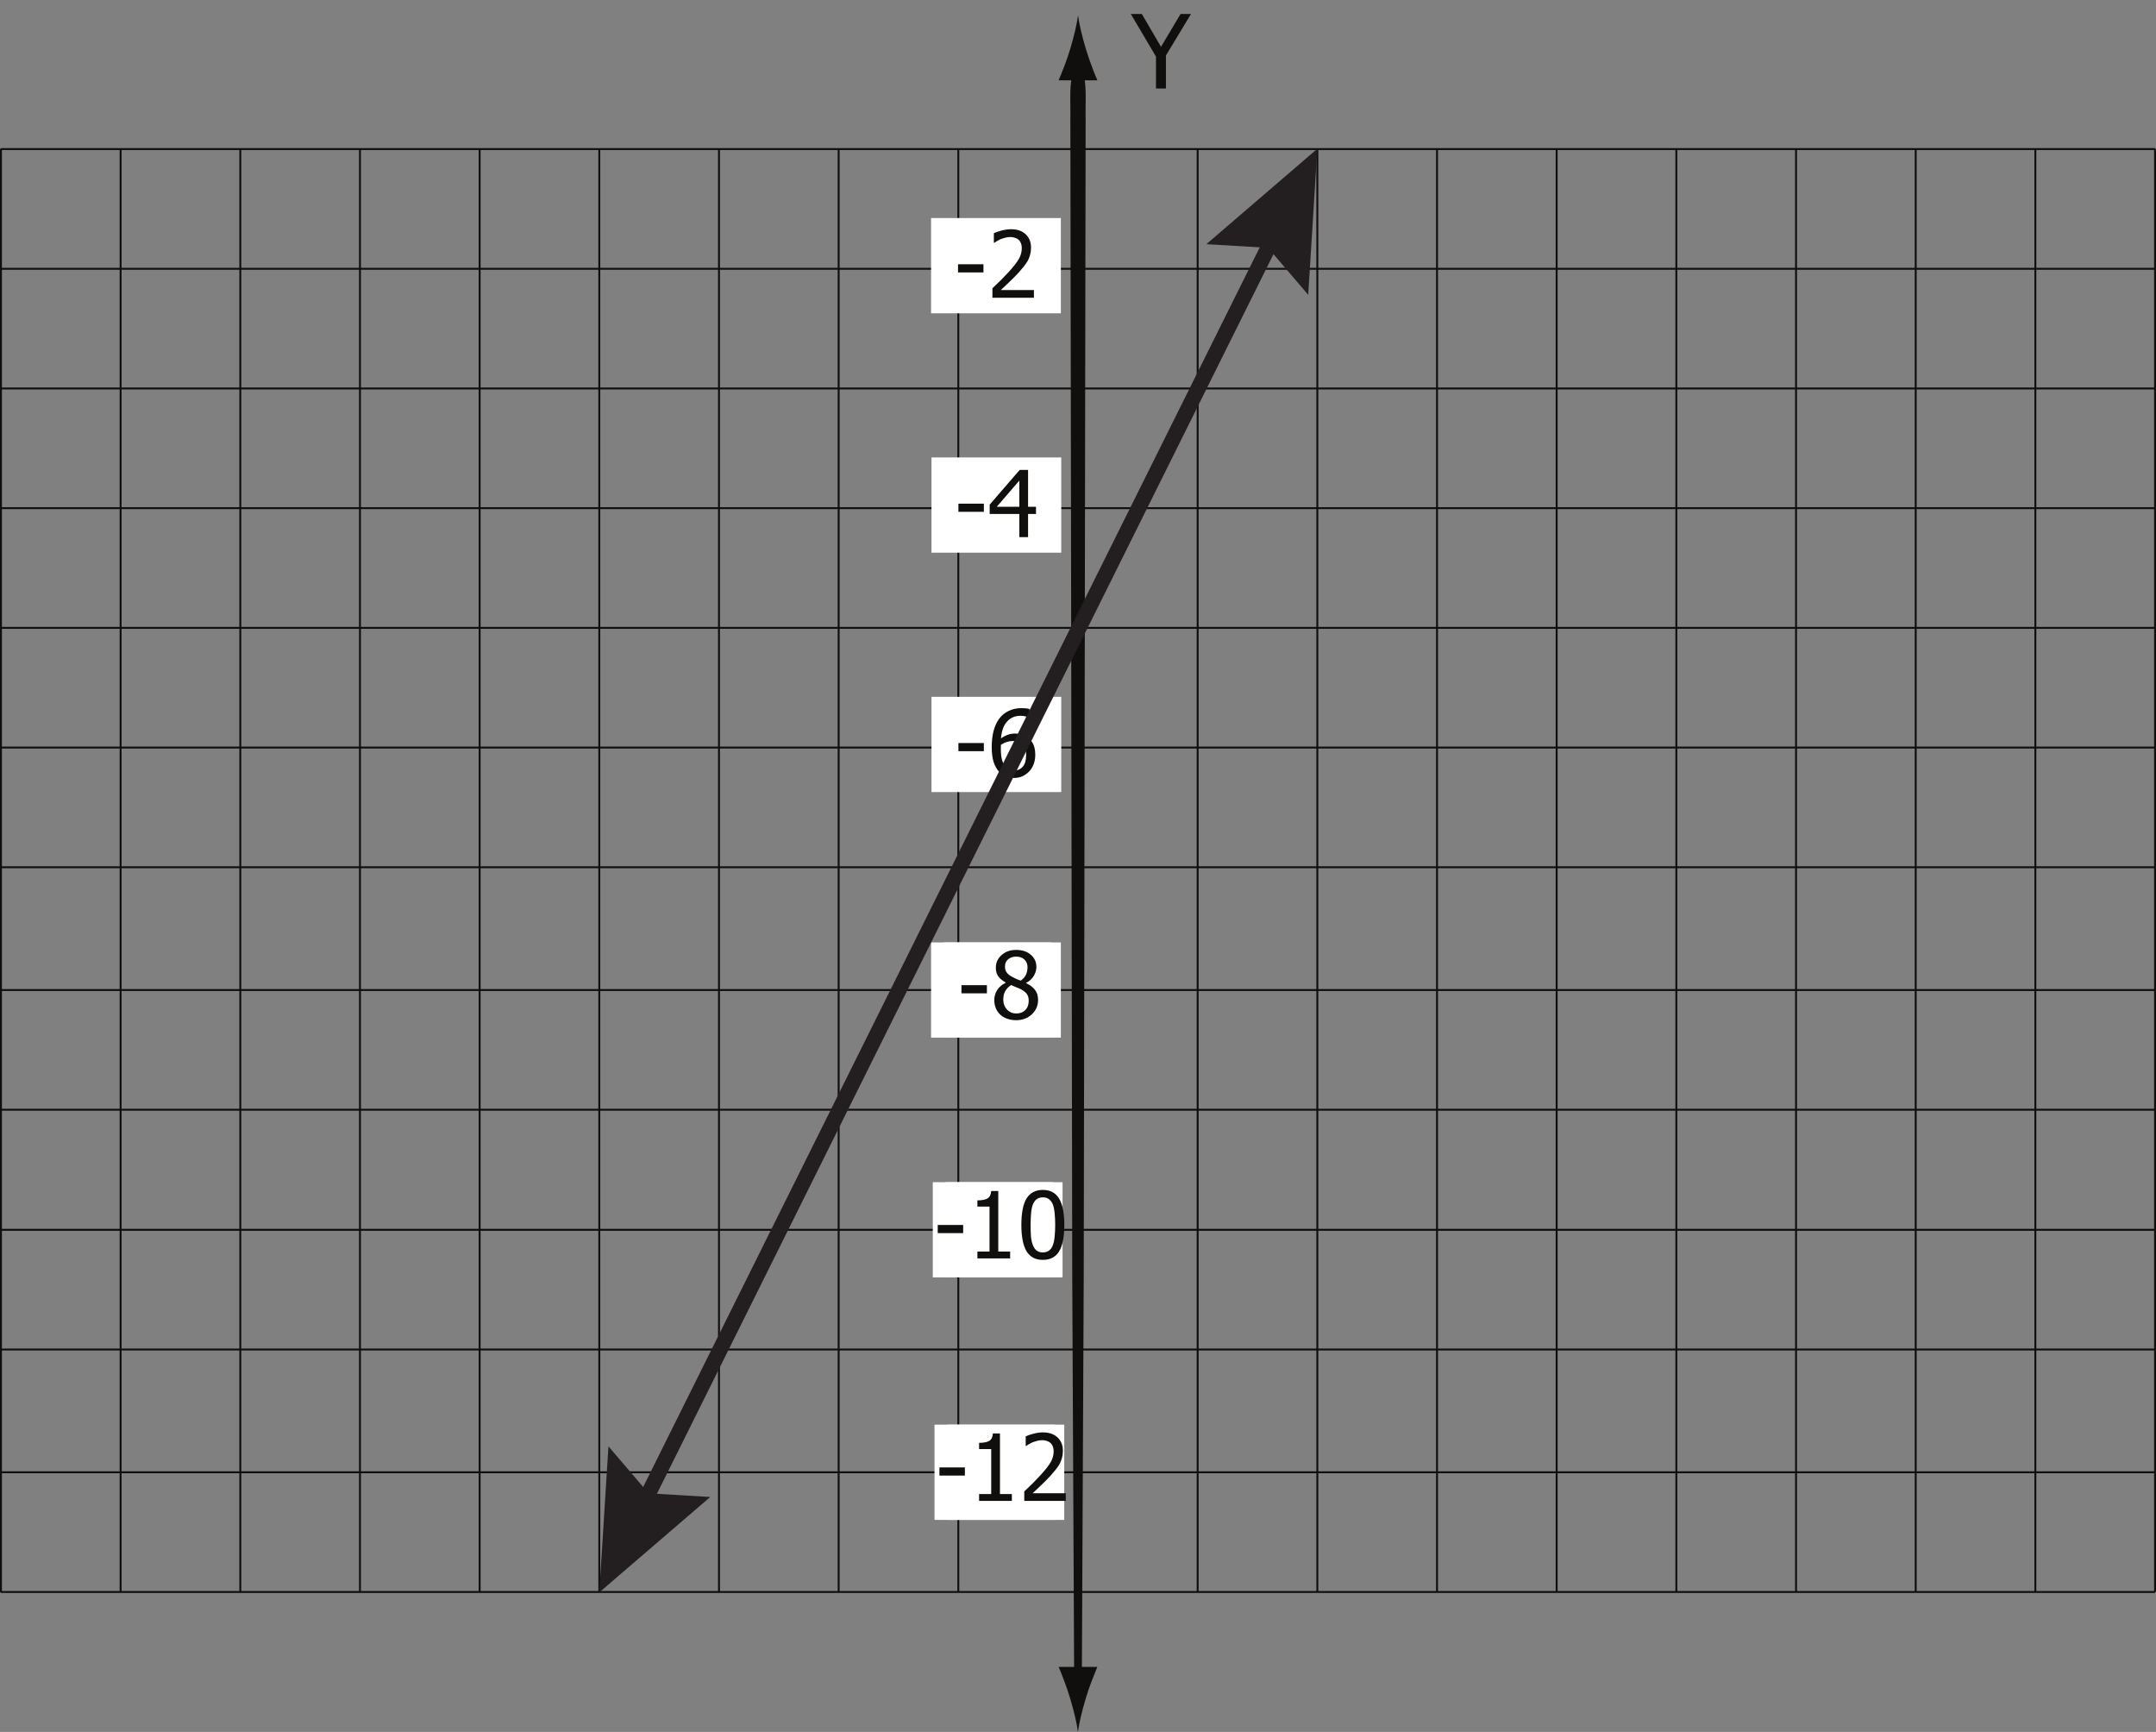 <?xml version="1.0" encoding="UTF-8"?>
<svg xmlns="http://www.w3.org/2000/svg" xmlns:xlink="http://www.w3.org/1999/xlink" width="280.819pt" height="225.546pt" viewBox="0 0 280.819 225.546" version="1.1">
<rect x="0" y="0" width="280.819" height="225.546" fill="#808080" stroke="none"/>
<defs>
<g>
<symbol overflow="visible" id="glyph0-0">
<path style="stroke:none;" d="M 1.672 0 L 1.672 -10.016 L 11.672 -10.016 L 11.672 0 Z M 2.5 -0.828 L 10.844 -0.828 L 10.844 -9.172 L 2.5 -9.172 Z M 2.5 -0.828 "/>
</symbol>
<symbol overflow="visible" id="glyph0-1">
<path style="stroke:none;" d="M 7.766 -9.703 L 4.5 -4.297 L 4.5 0 L 3.203 0 L 3.203 -4.156 L -0.078 -9.703 L 1.359 -9.703 L 3.859 -5.422 L 6.406 -9.703 Z M 7.766 -9.703 "/>
</symbol>
<symbol overflow="visible" id="glyph1-0">
<path style="stroke:none;" d="M 1.5 0 L 1.5 -9.031 L 10.531 -9.031 L 10.531 0 Z M 2.25 -0.75 L 9.781 -0.75 L 9.781 -8.266 L 2.25 -8.266 Z M 2.25 -0.75 "/>
</symbol>
<symbol overflow="visible" id="glyph1-1">
<path style="stroke:none;" d="M 3.844 -3.297 L 0.531 -3.297 L 0.531 -4.359 L 3.844 -4.359 Z M 3.844 -3.297 "/>
</symbol>
<symbol overflow="visible" id="glyph1-2">
<path style="stroke:none;" d="M 6.047 0 L 0.641 0 L 0.641 -1.234 C 1.023 -1.598 1.391 -1.945 1.734 -2.281 C 2.078 -2.625 2.414 -2.977 2.75 -3.344 C 3.414 -4.07 3.867 -4.656 4.109 -5.094 C 4.348 -5.531 4.469 -5.988 4.469 -6.469 C 4.469 -6.707 4.43 -6.914 4.359 -7.094 C 4.285 -7.281 4.18 -7.438 4.047 -7.562 C 3.91 -7.676 3.75 -7.758 3.562 -7.812 C 3.383 -7.875 3.191 -7.906 2.984 -7.906 C 2.773 -7.906 2.562 -7.879 2.344 -7.828 C 2.133 -7.773 1.93 -7.711 1.734 -7.641 C 1.566 -7.566 1.406 -7.484 1.25 -7.391 C 1.102 -7.297 0.984 -7.219 0.891 -7.156 L 0.828 -7.156 L 0.828 -8.406 C 1.066 -8.52 1.398 -8.633 1.828 -8.75 C 2.266 -8.863 2.676 -8.922 3.062 -8.922 C 3.875 -8.922 4.508 -8.703 4.969 -8.266 C 5.438 -7.836 5.672 -7.254 5.672 -6.516 C 5.672 -6.18 5.629 -5.867 5.547 -5.578 C 5.473 -5.285 5.363 -5.016 5.219 -4.766 C 5.07 -4.516 4.895 -4.266 4.688 -4.016 C 4.488 -3.766 4.273 -3.516 4.047 -3.266 C 3.68 -2.867 3.27 -2.453 2.812 -2.016 C 2.363 -1.586 2.004 -1.25 1.734 -1 L 6.047 -1 Z M 6.047 0 "/>
</symbol>
<symbol overflow="visible" id="glyph1-3">
<path style="stroke:none;" d="M 6.266 -3.016 L 5.234 -3.016 L 5.234 0 L 4.094 0 L 4.094 -3.016 L 0.234 -3.016 L 0.234 -4.234 L 4.141 -8.75 L 5.234 -8.75 L 5.234 -3.953 L 6.266 -3.953 Z M 4.094 -3.953 L 4.094 -7.359 L 1.156 -3.953 Z M 4.094 -3.953 "/>
</symbol>
<symbol overflow="visible" id="glyph1-4">
<path style="stroke:none;" d="M 6.172 -2.844 C 6.172 -2.383 6.098 -1.961 5.953 -1.578 C 5.805 -1.203 5.609 -0.891 5.359 -0.641 C 5.086 -0.367 4.789 -0.16 4.469 -0.016 C 4.145 0.117 3.785 0.188 3.391 0.188 C 2.992 0.188 2.633 0.117 2.312 -0.016 C 1.988 -0.148 1.707 -0.348 1.469 -0.609 C 1.164 -0.93 0.926 -1.352 0.75 -1.875 C 0.582 -2.406 0.5 -3.062 0.5 -3.844 C 0.5 -4.602 0.578 -5.289 0.734 -5.906 C 0.891 -6.52 1.129 -7.051 1.453 -7.5 C 1.773 -7.945 2.188 -8.289 2.688 -8.531 C 3.188 -8.781 3.766 -8.906 4.422 -8.906 C 4.617 -8.906 4.801 -8.895 4.969 -8.875 C 5.133 -8.863 5.285 -8.832 5.422 -8.781 L 5.422 -7.672 L 5.359 -7.672 C 5.254 -7.723 5.102 -7.773 4.906 -7.828 C 4.707 -7.879 4.492 -7.906 4.266 -7.906 C 3.535 -7.906 2.945 -7.656 2.5 -7.156 C 2.051 -6.664 1.785 -5.938 1.703 -4.969 C 1.984 -5.164 2.27 -5.316 2.562 -5.422 C 2.852 -5.535 3.176 -5.594 3.531 -5.594 C 3.863 -5.594 4.16 -5.555 4.422 -5.484 C 4.68 -5.41 4.945 -5.27 5.219 -5.062 C 5.539 -4.82 5.781 -4.516 5.938 -4.141 C 6.094 -3.773 6.172 -3.344 6.172 -2.844 Z M 4.984 -2.797 C 4.984 -3.148 4.938 -3.445 4.844 -3.688 C 4.75 -3.938 4.594 -4.145 4.375 -4.312 C 4.227 -4.438 4.055 -4.52 3.859 -4.562 C 3.672 -4.602 3.473 -4.625 3.266 -4.625 C 2.992 -4.625 2.727 -4.582 2.469 -4.5 C 2.207 -4.414 1.953 -4.297 1.703 -4.141 C 1.691 -4.055 1.688 -3.973 1.688 -3.891 C 1.688 -3.805 1.688 -3.707 1.688 -3.594 C 1.688 -2.977 1.742 -2.484 1.859 -2.109 C 1.973 -1.742 2.117 -1.469 2.297 -1.281 C 2.473 -1.094 2.648 -0.961 2.828 -0.891 C 3.004 -0.816 3.195 -0.781 3.406 -0.781 C 3.875 -0.781 4.254 -0.945 4.547 -1.281 C 4.836 -1.613 4.984 -2.117 4.984 -2.797 Z M 4.984 -2.797 "/>
</symbol>
<symbol overflow="visible" id="glyph1-5">
<path style="stroke:none;" d="M 4.766 -6.703 C 4.766 -7.098 4.633 -7.426 4.375 -7.688 C 4.113 -7.945 3.75 -8.078 3.281 -8.078 C 2.852 -8.078 2.504 -7.957 2.234 -7.719 C 1.961 -7.488 1.828 -7.176 1.828 -6.781 C 1.828 -6.488 1.895 -6.242 2.031 -6.047 C 2.164 -5.848 2.375 -5.664 2.656 -5.5 C 2.781 -5.438 2.961 -5.344 3.203 -5.219 C 3.453 -5.102 3.68 -5.016 3.891 -4.953 C 4.234 -5.211 4.461 -5.477 4.578 -5.75 C 4.703 -6.031 4.766 -6.348 4.766 -6.703 Z M 4.922 -2.328 C 4.922 -2.68 4.848 -2.961 4.703 -3.172 C 4.566 -3.391 4.301 -3.609 3.906 -3.828 C 3.77 -3.898 3.586 -3.977 3.359 -4.062 C 3.141 -4.156 2.895 -4.258 2.625 -4.375 C 2.289 -4.156 2.035 -3.891 1.859 -3.578 C 1.691 -3.266 1.609 -2.906 1.609 -2.5 C 1.609 -1.969 1.77 -1.531 2.094 -1.188 C 2.414 -0.844 2.816 -0.672 3.297 -0.672 C 3.785 -0.672 4.176 -0.816 4.469 -1.109 C 4.77 -1.41 4.922 -1.816 4.922 -2.328 Z M 3.281 0.203 C 2.844 0.203 2.445 0.133 2.094 0 C 1.738 -0.125 1.438 -0.305 1.188 -0.547 C 0.938 -0.785 0.75 -1.066 0.625 -1.391 C 0.5 -1.711 0.438 -2.055 0.438 -2.422 C 0.438 -2.891 0.562 -3.32 0.812 -3.719 C 1.062 -4.113 1.43 -4.43 1.922 -4.672 L 1.922 -4.703 C 1.484 -4.953 1.16 -5.223 0.953 -5.516 C 0.742 -5.816 0.641 -6.191 0.641 -6.641 C 0.641 -7.297 0.891 -7.844 1.391 -8.281 C 1.891 -8.727 2.52 -8.953 3.281 -8.953 C 4.07 -8.953 4.707 -8.742 5.188 -8.328 C 5.676 -7.91 5.922 -7.375 5.922 -6.719 C 5.922 -6.332 5.805 -5.945 5.578 -5.562 C 5.348 -5.176 5.016 -4.875 4.578 -4.656 L 4.578 -4.625 C 5.086 -4.383 5.473 -4.094 5.734 -3.75 C 6.004 -3.414 6.141 -2.977 6.141 -2.438 C 6.141 -1.688 5.863 -1.055 5.312 -0.547 C 4.77 -0.047 4.094 0.203 3.281 0.203 Z M 3.281 0.203 "/>
</symbol>
<symbol overflow="visible" id="glyph1-6">
<path style="stroke:none;" d="M 5.594 0 L 1.328 0 L 1.328 -0.891 L 2.906 -0.891 L 2.906 -6.75 L 1.328 -6.75 L 1.328 -7.562 C 1.922 -7.562 2.359 -7.645 2.641 -7.812 C 2.93 -7.977 3.094 -8.301 3.125 -8.781 L 4.047 -8.781 L 4.047 -0.891 L 5.594 -0.891 Z M 5.594 0 "/>
</symbol>
<symbol overflow="visible" id="glyph1-7">
<path style="stroke:none;" d="M 6.078 -4.375 C 6.078 -2.801 5.848 -1.645 5.391 -0.906 C 4.941 -0.176 4.238 0.188 3.281 0.188 C 2.32 0.188 1.613 -0.188 1.156 -0.938 C 0.707 -1.688 0.484 -2.828 0.484 -4.359 C 0.484 -5.941 0.711 -7.098 1.172 -7.828 C 1.629 -8.555 2.332 -8.922 3.281 -8.922 C 4.25 -8.922 4.957 -8.539 5.406 -7.781 C 5.852 -7.031 6.078 -5.895 6.078 -4.375 Z M 4.578 -1.703 C 4.691 -1.992 4.77 -2.359 4.812 -2.797 C 4.863 -3.242 4.891 -3.77 4.891 -4.375 C 4.891 -4.977 4.863 -5.5 4.812 -5.938 C 4.77 -6.383 4.691 -6.754 4.578 -7.047 C 4.453 -7.336 4.285 -7.562 4.078 -7.719 C 3.879 -7.875 3.613 -7.953 3.281 -7.953 C 2.957 -7.953 2.691 -7.875 2.484 -7.719 C 2.273 -7.562 2.109 -7.332 1.984 -7.031 C 1.867 -6.727 1.789 -6.348 1.75 -5.891 C 1.707 -5.441 1.688 -4.93 1.688 -4.359 C 1.688 -3.754 1.703 -3.242 1.734 -2.828 C 1.773 -2.422 1.859 -2.055 1.984 -1.734 C 2.098 -1.43 2.258 -1.195 2.469 -1.031 C 2.676 -0.863 2.945 -0.781 3.281 -0.781 C 3.602 -0.781 3.867 -0.859 4.078 -1.016 C 4.297 -1.172 4.461 -1.398 4.578 -1.703 Z M 4.578 -1.703 "/>
</symbol>
</g>
<clipPath id="clip1">
  <path d="M 137 217 L 143 217 L 143 225.547 L 137 225.547 Z M 137 217 "/>
</clipPath>
<clipPath id="clip2">
  <path d="M 0 19 L 280.82 19 L 280.82 20 L 0 20 Z M 0 19 "/>
</clipPath>
<clipPath id="clip3">
  <path d="M 0 34 L 280.82 34 L 280.82 36 L 0 36 Z M 0 34 "/>
</clipPath>
<clipPath id="clip4">
  <path d="M 0 50 L 280.82 50 L 280.82 51 L 0 51 Z M 0 50 "/>
</clipPath>
<clipPath id="clip5">
  <path d="M 0 66 L 280.82 66 L 280.82 67 L 0 67 Z M 0 66 "/>
</clipPath>
<clipPath id="clip6">
  <path d="M 0 81 L 280.82 81 L 280.82 82 L 0 82 Z M 0 81 "/>
</clipPath>
<clipPath id="clip7">
  <path d="M 0 97 L 280.82 97 L 280.82 98 L 0 98 Z M 0 97 "/>
</clipPath>
<clipPath id="clip8">
  <path d="M 0 112 L 280.82 112 L 280.82 114 L 0 114 Z M 0 112 "/>
</clipPath>
<clipPath id="clip9">
  <path d="M 0 128 L 280.82 128 L 280.82 130 L 0 130 Z M 0 128 "/>
</clipPath>
<clipPath id="clip10">
  <path d="M 280 19 L 280.82 19 L 280.82 208 L 280 208 Z M 280 19 "/>
</clipPath>
<clipPath id="clip11">
  <path d="M 0 144 L 280.82 144 L 280.82 145 L 0 145 Z M 0 144 "/>
</clipPath>
<clipPath id="clip12">
  <path d="M 0 160 L 280.82 160 L 280.82 161 L 0 161 Z M 0 160 "/>
</clipPath>
<clipPath id="clip13">
  <path d="M 0 175 L 280.82 175 L 280.82 176 L 0 176 Z M 0 175 "/>
</clipPath>
<clipPath id="clip14">
  <path d="M 0 191 L 280.82 191 L 280.82 192 L 0 192 Z M 0 191 "/>
</clipPath>
<clipPath id="clip15">
  <path d="M 0 207 L 280.82 207 L 280.82 208 L 0 208 Z M 0 207 "/>
</clipPath>
</defs>
<g id="surface1">
<path style=" stroke:none;fill-rule:nonzero;fill:rgb(6.476%,5.928%,5.235%);fill-opacity:1;" d="M 140.91 8.77 C 141.633 10.957 141.348 13.145 141.402 15.332 L 141.395 21.895 L 141.371 35.02 L 141.328 61.27 L 141.246 113.77 L 141.156 166.27 L 140.91 218.77 L 139.91 218.77 L 139.66 166.27 L 139.445 35.02 L 139.426 21.895 L 139.414 15.332 C 139.473 13.145 139.184 10.957 139.91 8.77 Z M 140.91 8.77 "/>
<g clip-path="url(#clip1)" clip-rule="nonzero">
<path style=" stroke:none;fill-rule:nonzero;fill:rgb(6.476%,5.928%,5.235%);fill-opacity:1;" d="M 141.434 221.133 C 141.934 219.477 142.395 218.402 142.926 217.078 L 137.883 217.078 C 138.105 217.551 138.875 219.477 139.375 221.133 C 139.906 222.902 140.273 224.504 140.402 225.547 C 140.535 224.504 140.898 222.902 141.434 221.133 "/>
</g>
<path style=" stroke:none;fill-rule:nonzero;fill:rgb(6.476%,5.928%,5.235%);fill-opacity:1;" d="M 139.383 6.41 C 138.883 8.062 138.426 9.137 137.891 10.461 L 142.938 10.461 C 142.711 9.988 141.945 8.062 141.445 6.41 C 140.91 4.637 140.547 3.035 140.414 1.992 C 140.285 3.035 139.918 4.637 139.383 6.41 "/>
<g clip-path="url(#clip2)" clip-rule="nonzero">
<path style="fill:none;stroke-width:0.25;stroke-linecap:butt;stroke-linejoin:miter;stroke:rgb(6.476%,5.928%,5.235%);stroke-opacity:1;stroke-miterlimit:4;" d="M 0 0.001 L 280.57 0.001 " transform="matrix(1,0,0,-1,0.125,19.415)"/>
</g>
<g clip-path="url(#clip3)" clip-rule="nonzero">
<path style="fill:none;stroke-width:0.25;stroke-linecap:butt;stroke-linejoin:miter;stroke:rgb(6.476%,5.928%,5.235%);stroke-opacity:1;stroke-miterlimit:4;" d="M 0 -0.001 L 280.57 -0.001 " transform="matrix(1,0,0,-1,0.125,35.003)"/>
</g>
<g clip-path="url(#clip4)" clip-rule="nonzero">
<path style="fill:none;stroke-width:0.25;stroke-linecap:butt;stroke-linejoin:miter;stroke:rgb(6.476%,5.928%,5.235%);stroke-opacity:1;stroke-miterlimit:4;" d="M 0 -0.001 L 280.57 -0.001 " transform="matrix(1,0,0,-1,0.125,50.589)"/>
</g>
<g clip-path="url(#clip5)" clip-rule="nonzero">
<path style="fill:none;stroke-width:0.25;stroke-linecap:butt;stroke-linejoin:miter;stroke:rgb(6.476%,5.928%,5.235%);stroke-opacity:1;stroke-miterlimit:4;" d="M 0 0 L 280.57 0 " transform="matrix(1,0,0,-1,0.125,66.176)"/>
</g>
<g clip-path="url(#clip6)" clip-rule="nonzero">
<path style="fill:none;stroke-width:0.25;stroke-linecap:butt;stroke-linejoin:miter;stroke:rgb(6.476%,5.928%,5.235%);stroke-opacity:1;stroke-miterlimit:4;" d="M 0 -0.001 L 280.57 -0.001 " transform="matrix(1,0,0,-1,0.125,81.765)"/>
</g>
<g clip-path="url(#clip7)" clip-rule="nonzero">
<path style="fill:none;stroke-width:0.25;stroke-linecap:butt;stroke-linejoin:miter;stroke:rgb(6.476%,5.928%,5.235%);stroke-opacity:1;stroke-miterlimit:4;" d="M 0 0 L 280.57 0 " transform="matrix(1,0,0,-1,0.125,97.352)"/>
</g>
<g clip-path="url(#clip8)" clip-rule="nonzero">
<path style="fill:none;stroke-width:0.25;stroke-linecap:butt;stroke-linejoin:miter;stroke:rgb(6.476%,5.928%,5.235%);stroke-opacity:1;stroke-miterlimit:4;" d="M 0 0.001 L 280.57 0.001 " transform="matrix(1,0,0,-1,0.125,112.939)"/>
</g>
<path style="fill:none;stroke-width:0.25;stroke-linecap:butt;stroke-linejoin:miter;stroke:rgb(6.476%,5.928%,5.235%);stroke-opacity:1;stroke-miterlimit:4;" d="M -0.001 -0.002 L -0.001 187.963 " transform="matrix(1,0,0,-1,124.821,207.338)"/>
<path style="fill:none;stroke-width:0.25;stroke-linecap:butt;stroke-linejoin:miter;stroke:rgb(6.476%,5.928%,5.235%);stroke-opacity:1;stroke-miterlimit:4;" d="M 0 -0.002 L 0 187.963 " transform="matrix(1,0,0,-1,109.234,207.338)"/>
<path style="fill:none;stroke-width:0.25;stroke-linecap:butt;stroke-linejoin:miter;stroke:rgb(6.476%,5.928%,5.235%);stroke-opacity:1;stroke-miterlimit:4;" d="M 0.001 -0.001 L 0.001 187.995 " transform="matrix(1,0,0,-1,93.647,207.37)"/>
<path style="fill:none;stroke-width:0.25;stroke-linecap:butt;stroke-linejoin:miter;stroke:rgb(6.476%,5.928%,5.235%);stroke-opacity:1;stroke-miterlimit:4;" d="M -0.001 -0.001 L -0.001 187.995 " transform="matrix(1,0,0,-1,78.06,207.37)"/>
<path style="fill:none;stroke-width:0.25;stroke-linecap:butt;stroke-linejoin:miter;stroke:rgb(6.476%,5.928%,5.235%);stroke-opacity:1;stroke-miterlimit:4;" d="M -0 -0.001 L -0 187.995 " transform="matrix(1,0,0,-1,62.473,207.37)"/>
<path style="fill:none;stroke-width:0.25;stroke-linecap:butt;stroke-linejoin:miter;stroke:rgb(6.476%,5.928%,5.235%);stroke-opacity:1;stroke-miterlimit:4;" d="M 0.001 -0.001 L 0.001 187.995 " transform="matrix(1,0,0,-1,46.885,207.37)"/>
<path style="fill:none;stroke-width:0.25;stroke-linecap:butt;stroke-linejoin:miter;stroke:rgb(6.476%,5.928%,5.235%);stroke-opacity:1;stroke-miterlimit:4;" d="M 0.001 -0.001 L 0.001 187.995 " transform="matrix(1,0,0,-1,31.299,207.37)"/>
<path style="fill:none;stroke-width:0.25;stroke-linecap:butt;stroke-linejoin:miter;stroke:rgb(6.476%,5.928%,5.235%);stroke-opacity:1;stroke-miterlimit:4;" d="M -0 -0.001 L -0 187.995 " transform="matrix(1,0,0,-1,15.711,207.37)"/>
<path style="fill:none;stroke-width:0.25;stroke-linecap:butt;stroke-linejoin:miter;stroke:rgb(6.476%,5.928%,5.235%);stroke-opacity:1;stroke-miterlimit:4;" d="M 0 -0.001 L 0 187.995 " transform="matrix(1,0,0,-1,0.125,207.37)"/>
<path style="fill:none;stroke-width:0.25;stroke-linecap:butt;stroke-linejoin:miter;stroke:rgb(6.476%,5.928%,5.235%);stroke-opacity:1;stroke-miterlimit:4;" d="M -0 -0.002 L -0 187.92 " transform="matrix(1,0,0,-1,155.996,207.295)"/>
<path style="fill:none;stroke-width:0.25;stroke-linecap:butt;stroke-linejoin:miter;stroke:rgb(6.476%,5.928%,5.235%);stroke-opacity:1;stroke-miterlimit:4;" d="M -0 -0.002 L -0 187.92 " transform="matrix(1,0,0,-1,171.582,207.295)"/>
<path style="fill:none;stroke-width:0.25;stroke-linecap:butt;stroke-linejoin:miter;stroke:rgb(6.476%,5.928%,5.235%);stroke-opacity:1;stroke-miterlimit:4;" d="M 0.002 -0.002 L 0.002 187.92 " transform="matrix(1,0,0,-1,187.17,207.295)"/>
<path style="fill:none;stroke-width:0.25;stroke-linecap:butt;stroke-linejoin:miter;stroke:rgb(6.476%,5.928%,5.235%);stroke-opacity:1;stroke-miterlimit:4;" d="M -0.001 -0.002 L -0.001 187.92 " transform="matrix(1,0,0,-1,202.755,207.295)"/>
<path style="fill:none;stroke-width:0.25;stroke-linecap:butt;stroke-linejoin:miter;stroke:rgb(6.476%,5.928%,5.235%);stroke-opacity:1;stroke-miterlimit:4;" d="M -0 -0.002 L -0 187.92 " transform="matrix(1,0,0,-1,218.344,207.295)"/>
<g clip-path="url(#clip9)" clip-rule="nonzero">
<path style="fill:none;stroke-width:0.25;stroke-linecap:butt;stroke-linejoin:miter;stroke:rgb(6.476%,5.928%,5.235%);stroke-opacity:1;stroke-miterlimit:4;" d="M 0 -0.001 L 280.57 -0.001 " transform="matrix(1,0,0,-1,0.125,128.929)"/>
</g>
<path style="fill:none;stroke-width:0.25;stroke-linecap:butt;stroke-linejoin:miter;stroke:rgb(6.476%,5.928%,5.235%);stroke-opacity:1;stroke-miterlimit:4;" d="M 0.002 -0.002 L 0.002 187.92 " transform="matrix(1,0,0,-1,233.932,207.295)"/>
<path style="fill:none;stroke-width:0.25;stroke-linecap:butt;stroke-linejoin:miter;stroke:rgb(6.476%,5.928%,5.235%);stroke-opacity:1;stroke-miterlimit:4;" d="M 0.001 -0.002 L 0.001 187.92 " transform="matrix(1,0,0,-1,249.519,207.295)"/>
<path style="fill:none;stroke-width:0.25;stroke-linecap:butt;stroke-linejoin:miter;stroke:rgb(6.476%,5.928%,5.235%);stroke-opacity:1;stroke-miterlimit:4;" d="M 0.001 -0.002 L 0.001 187.92 " transform="matrix(1,0,0,-1,265.104,207.295)"/>
<g clip-path="url(#clip10)" clip-rule="nonzero">
<path style="fill:none;stroke-width:0.25;stroke-linecap:butt;stroke-linejoin:miter;stroke:rgb(6.476%,5.928%,5.235%);stroke-opacity:1;stroke-miterlimit:4;" d="M 0.001 -0.002 L 0.001 187.92 " transform="matrix(1,0,0,-1,280.694,207.295)"/>
</g>
<g style="fill:rgb(6.476%,5.928%,5.235%);fill-opacity:1;">
  <use xlink:href="#glyph0-1" x="147.363" y="11.522"/>
</g>
<path style=" stroke:none;fill-rule:nonzero;fill:rgb(100%,100%,100%);fill-opacity:1;" d="M 138.176 40.801 L 121.273 40.801 L 121.273 28.395 L 138.176 28.395 Z M 138.176 40.801 "/>
<g style="fill:rgb(6.476%,5.928%,5.235%);fill-opacity:1;">
  <use xlink:href="#glyph1-1" x="124.252" y="38.773"/>
  <use xlink:href="#glyph1-2" x="128.621" y="38.773"/>
</g>
<path style=" stroke:none;fill-rule:nonzero;fill:rgb(100%,100%,100%);fill-opacity:1;" d="M 138.227 71.973 L 121.328 71.973 L 121.328 59.57 L 138.227 59.57 Z M 138.227 71.973 "/>
<g style="fill:rgb(6.476%,5.928%,5.235%);fill-opacity:1;">
  <use xlink:href="#glyph1-1" x="124.303" y="69.949"/>
  <use xlink:href="#glyph1-3" x="128.672" y="69.949"/>
</g>
<path style=" stroke:none;fill-rule:nonzero;fill:rgb(100%,100%,100%);fill-opacity:1;" d="M 138.227 103.148 L 121.328 103.148 L 121.328 90.746 L 138.227 90.746 Z M 138.227 103.148 "/>
<g style="fill:rgb(6.476%,5.928%,5.235%);fill-opacity:1;">
  <use xlink:href="#glyph1-1" x="124.303" y="101.121"/>
  <use xlink:href="#glyph1-4" x="128.672" y="101.121"/>
</g>
<path style=" stroke:none;fill-rule:nonzero;fill:rgb(100%,100%,100%);fill-opacity:1;" d="M 136.949 135.133 L 122.945 135.133 L 122.945 122.727 L 136.949 122.727 Z M 136.949 135.133 "/>
<path style=" stroke:none;fill-rule:nonzero;fill:rgb(100%,100%,100%);fill-opacity:1;" d="M 138.176 135.133 L 121.273 135.133 L 121.273 122.727 L 138.176 122.727 Z M 138.176 135.133 "/>
<g style="fill:rgb(6.476%,5.928%,5.235%);fill-opacity:1;">
  <use xlink:href="#glyph1-1" x="124.699" y="132.655"/>
  <use xlink:href="#glyph1-5" x="129.068" y="132.655"/>
</g>
<g clip-path="url(#clip11)" clip-rule="nonzero">
<path style="fill:none;stroke-width:0.25;stroke-linecap:butt;stroke-linejoin:miter;stroke:rgb(6.476%,5.928%,5.235%);stroke-opacity:1;stroke-miterlimit:4;" d="M 0 0 L 280.57 0 " transform="matrix(1,0,0,-1,0.125,144.516)"/>
</g>
<g clip-path="url(#clip12)" clip-rule="nonzero">
<path style="fill:none;stroke-width:0.25;stroke-linecap:butt;stroke-linejoin:miter;stroke:rgb(6.476%,5.928%,5.235%);stroke-opacity:1;stroke-miterlimit:4;" d="M 0 -0.002 L 280.57 -0.002 " transform="matrix(1,0,0,-1,0.125,160.154)"/>
</g>
<g clip-path="url(#clip13)" clip-rule="nonzero">
<path style="fill:none;stroke-width:0.25;stroke-linecap:butt;stroke-linejoin:miter;stroke:rgb(6.476%,5.928%,5.235%);stroke-opacity:1;stroke-miterlimit:4;" d="M 0 -0.001 L 280.57 -0.001 " transform="matrix(1,0,0,-1,0.125,175.741)"/>
</g>
<g clip-path="url(#clip14)" clip-rule="nonzero">
<path style="fill:none;stroke-width:0.25;stroke-linecap:butt;stroke-linejoin:miter;stroke:rgb(6.476%,5.928%,5.235%);stroke-opacity:1;stroke-miterlimit:4;" d="M 0 0.001 L 280.57 0.001 " transform="matrix(1,0,0,-1,0.125,191.732)"/>
</g>
<g clip-path="url(#clip15)" clip-rule="nonzero">
<path style="fill:none;stroke-width:0.25;stroke-linecap:butt;stroke-linejoin:miter;stroke:rgb(6.476%,5.928%,5.235%);stroke-opacity:1;stroke-miterlimit:4;" d="M 0 -0.002 L 280.57 -0.002 " transform="matrix(1,0,0,-1,0.125,207.318)"/>
</g>
<path style=" stroke:none;fill-rule:nonzero;fill:rgb(100%,100%,100%);fill-opacity:1;" d="M 137.172 166.359 L 123.168 166.359 L 123.168 153.949 L 137.172 153.949 Z M 137.172 166.359 "/>
<path style=" stroke:none;fill-rule:nonzero;fill:rgb(100%,100%,100%);fill-opacity:1;" d="M 138.398 166.355 L 121.496 166.355 L 121.496 153.953 L 138.398 153.953 Z M 138.398 166.355 "/>
<g style="fill:rgb(6.476%,5.928%,5.235%);fill-opacity:1;">
  <use xlink:href="#glyph1-1" x="121.608" y="163.882"/>
  <use xlink:href="#glyph1-6" x="125.977" y="163.882"/>
  <use xlink:href="#glyph1-7" x="132.549" y="163.882"/>
</g>
<path style=" stroke:none;fill-rule:nonzero;fill:rgb(100%,100%,100%);fill-opacity:1;" d="M 137.395 197.934 L 123.391 197.934 L 123.391 185.527 L 137.395 185.527 Z M 137.395 197.934 "/>
<path style=" stroke:none;fill-rule:nonzero;fill:rgb(100%,100%,100%);fill-opacity:1;" d="M 138.621 197.934 L 121.719 197.934 L 121.719 185.527 L 138.621 185.527 Z M 138.621 197.934 "/>
<g style="fill:rgb(6.476%,5.928%,5.235%);fill-opacity:1;">
  <use xlink:href="#glyph1-1" x="121.83" y="195.458"/>
  <use xlink:href="#glyph1-6" x="126.199" y="195.458"/>
  <use xlink:href="#glyph1-2" x="132.771" y="195.458"/>
</g>
<path style="fill:none;stroke-width:2;stroke-linecap:butt;stroke-linejoin:miter;stroke:rgb(13.73%,12.16%,12.549%);stroke-opacity:1;stroke-miterlimit:10;" d="M 0.001 0.001 L 82.888 166.614 " transform="matrix(1,0,0,-1,83.377,196.681)"/>
<path style=" stroke:none;fill-rule:nonzero;fill:rgb(13.73%,12.16%,12.549%);fill-opacity:1;" d="M 92.512 194.949 L 84.477 194.469 L 79.25 188.352 L 78.059 207.371 Z M 92.512 194.949 "/>
<path style=" stroke:none;fill-rule:nonzero;fill:rgb(13.73%,12.16%,12.549%);fill-opacity:1;" d="M 170.395 38.395 L 165.164 32.277 L 157.129 31.797 L 171.582 19.375 Z M 170.395 38.395 "/>
</g>
</svg>
